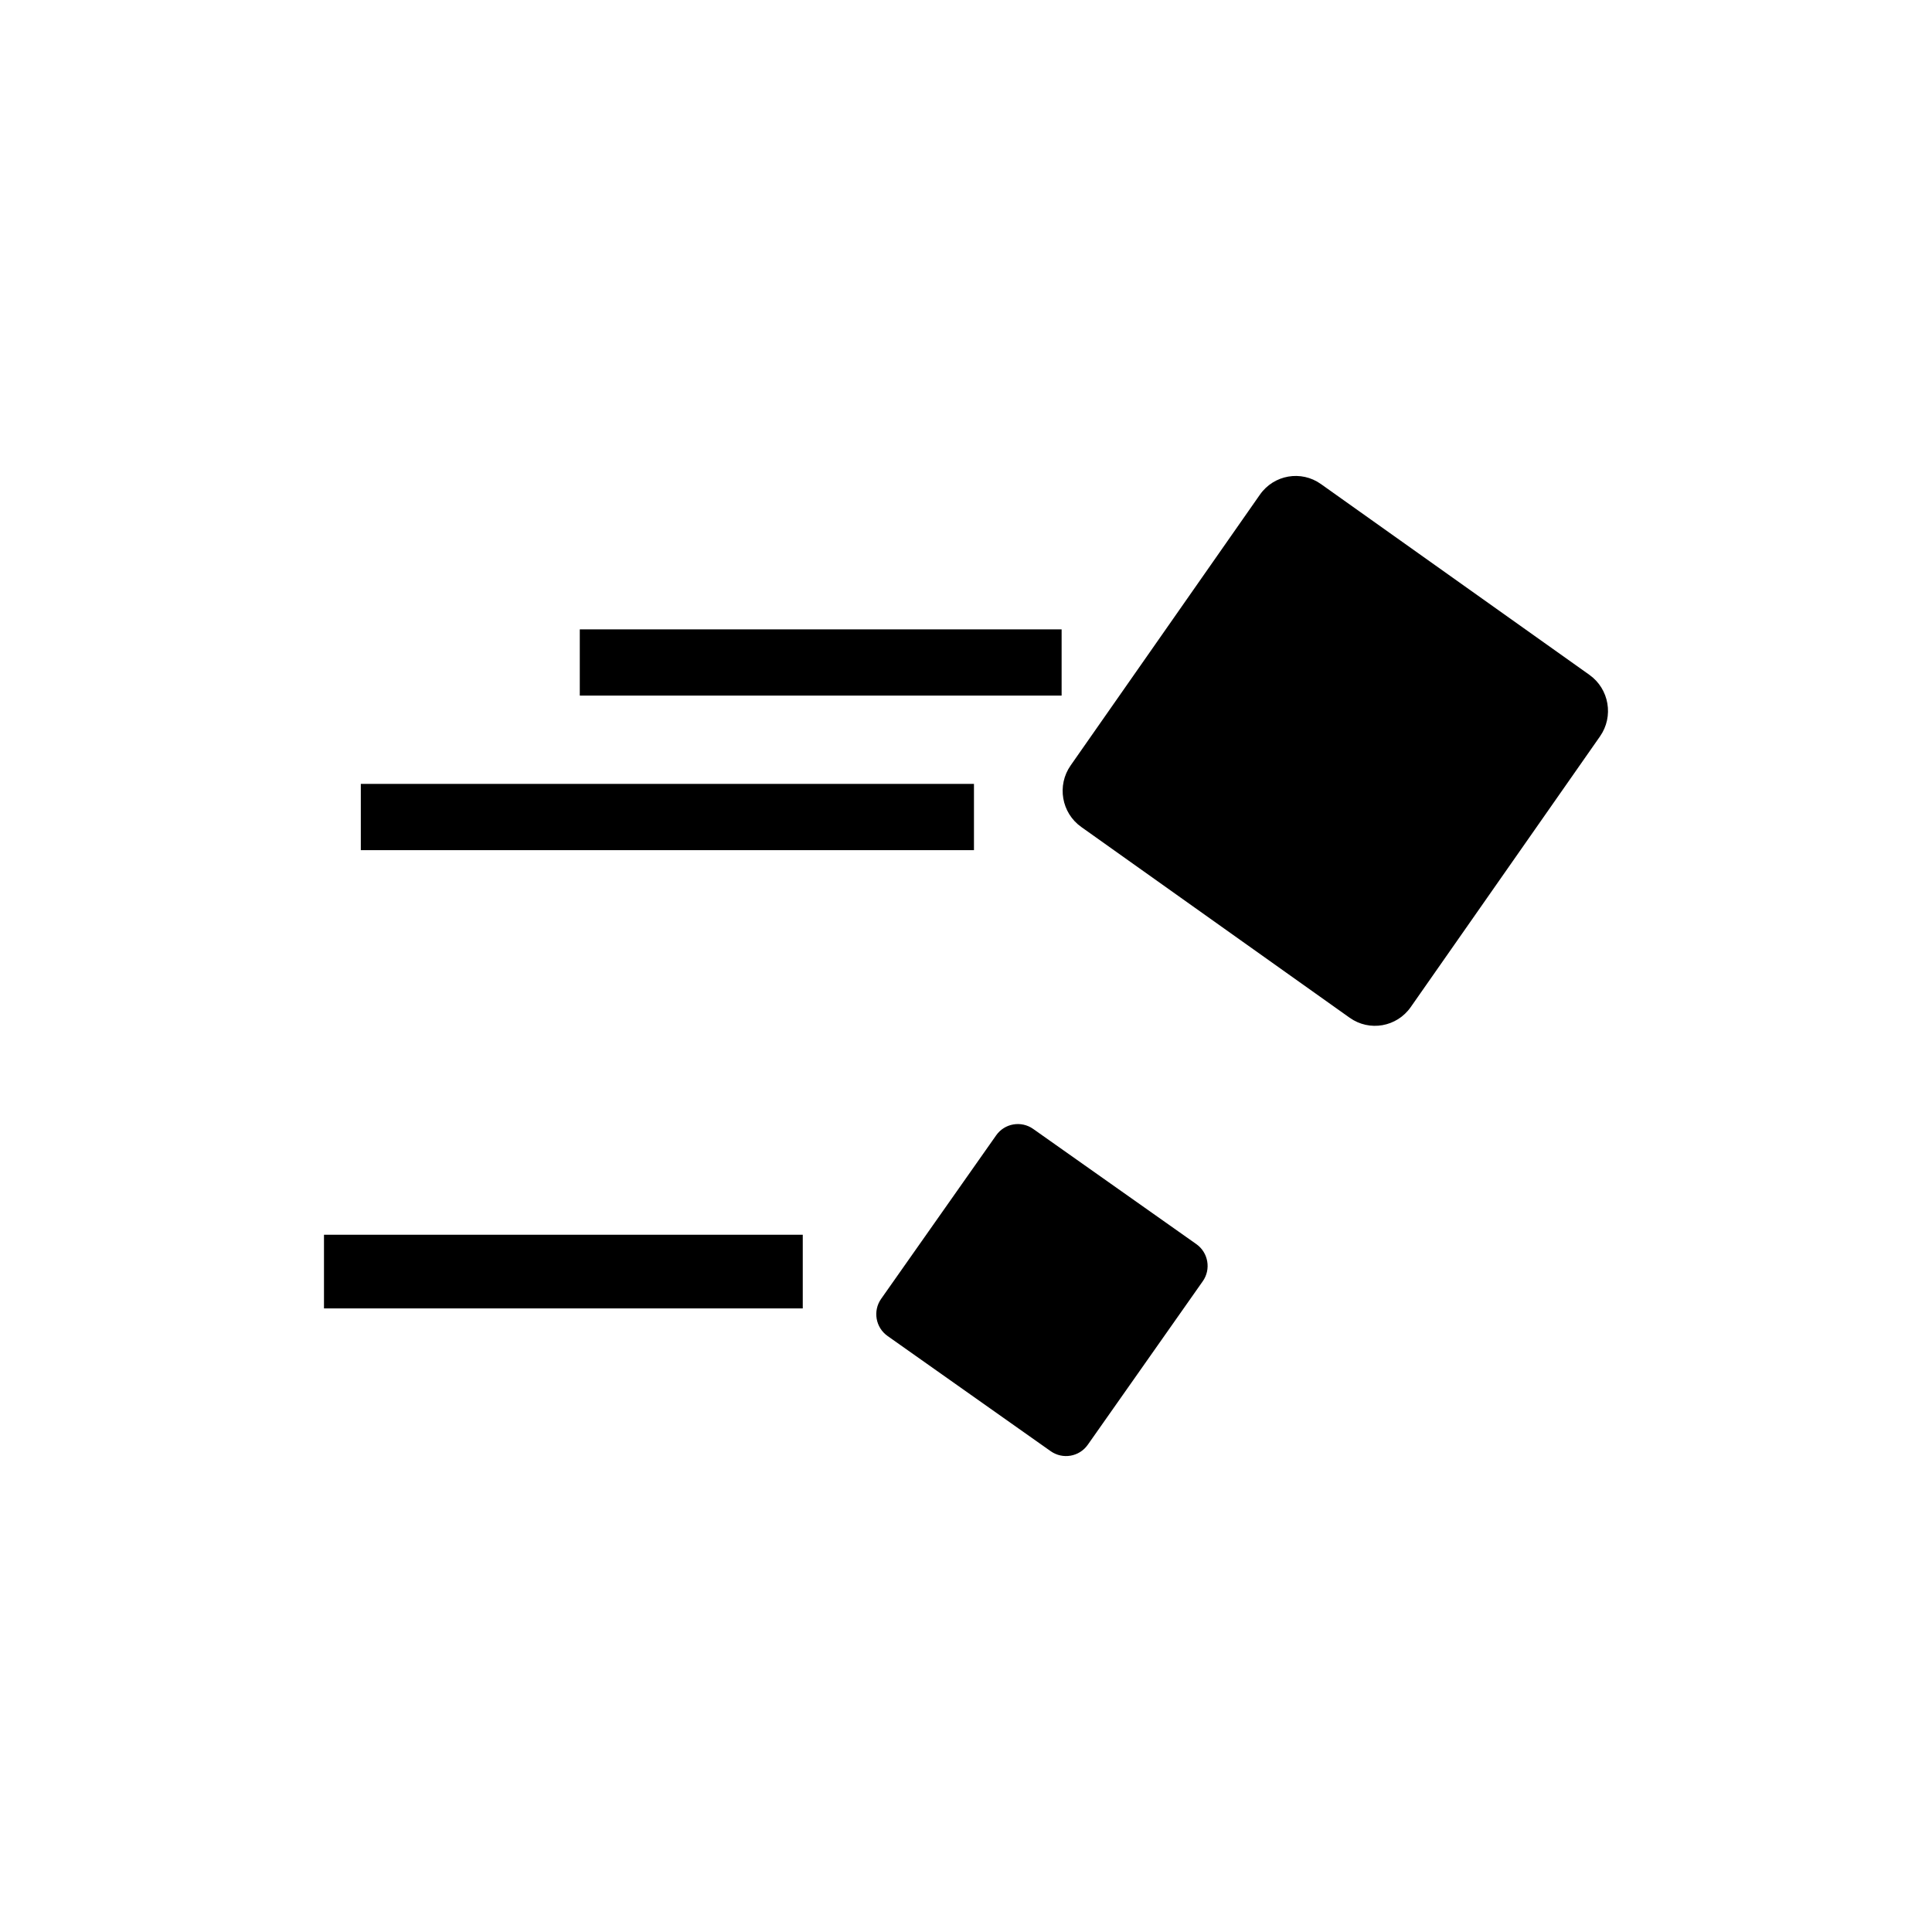 <?xml version="1.0" encoding="UTF-8"?>
<!-- Uploaded to: ICON Repo, www.iconrepo.com, Generator: ICON Repo Mixer Tools -->
<svg fill="#000000" width="800px" height="800px" version="1.1" viewBox="144 144 512 512" xmlns="http://www.w3.org/2000/svg">
 <g>
  <path d="m239.62 351.74h162.49v17.559h-162.49z"/>
  <path d="m297.65 310.79h127.69v17.547h-127.69z"/>
  <path d="m229.86 471.22h126.88v19.523h-126.88z"/>
  <path d="m461.05 473.71-43.242-30.531c-3.18-2.246-7.582-1.492-9.82 1.703l-30.477 43.324c-2.242 3.18-1.484 7.602 1.703 9.844l43.23 30.531c3.195 2.242 7.582 1.492 9.828-1.703l30.469-43.328c2.246-3.164 1.48-7.598-1.691-9.84z"/>
  <path d="m565.21 322.84-71.148-50.562c-5.238-3.734-12.48-2.469-16.176 2.82l-50.148 71.742c-3.707 5.289-2.438 12.59 2.797 16.305l71.152 50.574c5.246 3.723 12.48 2.453 16.176-2.836l50.152-71.73c3.699-5.289 2.441-12.582-2.805-16.312z"/>
 </g>
</svg>
